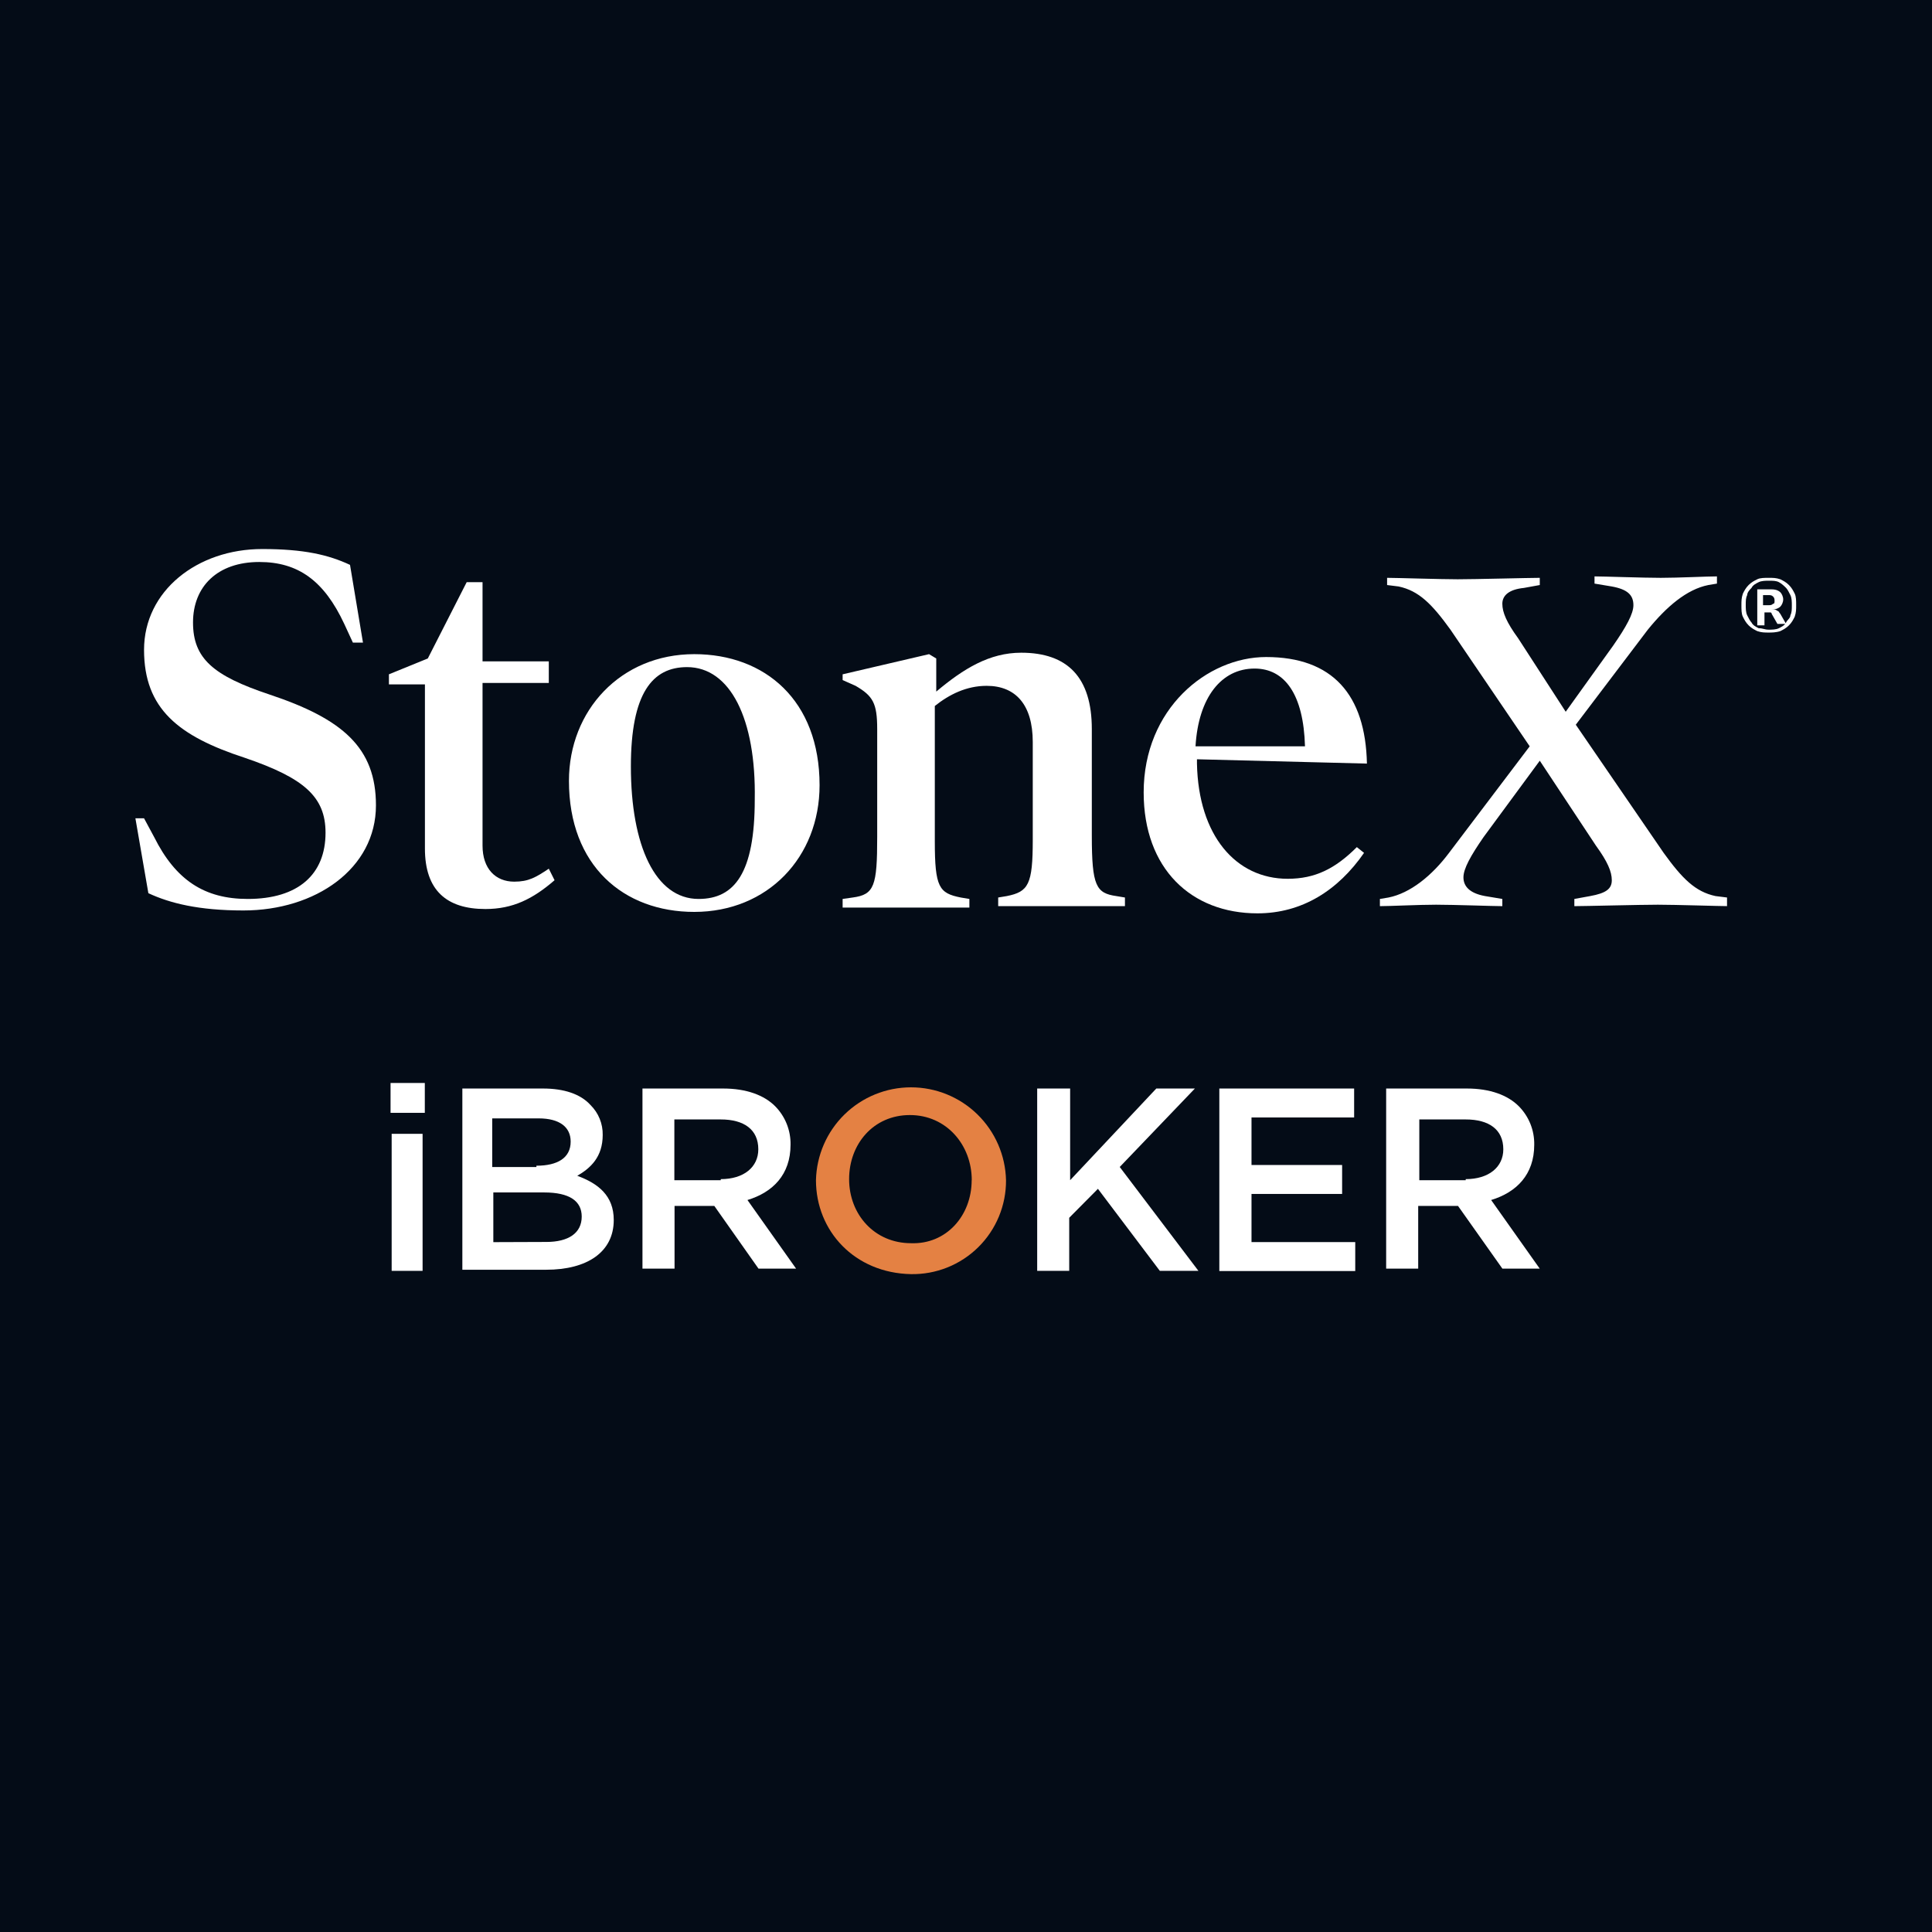 <svg width="1024" height="1024" viewBox="0 0 1024 1024" fill="none" xmlns="http://www.w3.org/2000/svg">
<rect x="0" y="0" width="1024" height="1024" fill="#333333" stroke="none"/>
<g clip-path="url(#clip0_2644_1002)">
<rect width="1024" height="1024" fill="#040C17"/>
<path d="M1024 0H0V1024H1024V0Z" fill="#040C17"/>
<path d="M207.001 574H225.158V589.829H207.001V574ZM207.589 600.954H223.981V673.58H207.589V600.954Z" fill="white"/>
<path d="M244.468 576.938H287.813C298.938 576.938 307.734 579.853 313.002 585.709C315.092 587.775 316.741 590.243 317.848 592.964C318.956 595.685 319.5 598.603 319.447 601.538C319.447 613.251 313.002 619.107 305.97 623.198C317.094 627.29 325.303 633.734 325.303 646.623C325.303 663.603 311.238 672.988 289.501 672.988H245.056V576.938H244.468ZM284.31 617.854C295.434 617.854 302.467 613.762 302.467 605.067C302.467 597.396 296.61 592.767 285.486 592.767H260.885V618.544H284.31V617.854ZM289.578 658.259C301.29 658.259 308.323 653.579 308.323 644.807C308.323 636.599 301.878 632.021 288.402 632.021H261.474V658.361L289.578 658.259Z" fill="white"/>
<path d="M340.52 576.938H383.277C395.577 576.938 404.963 580.441 410.819 586.297C413.481 588.987 415.578 592.184 416.984 595.698C418.388 599.211 419.076 602.97 419.002 606.755C419.002 622.559 409.642 631.944 396.166 636.036L421.943 672.4H402.022L378.597 639.156H357.525V672.4H340.52V576.938ZM382.024 624.963C394.324 624.963 401.919 618.519 401.919 609.159C401.919 598.598 394.248 593.33 382.024 593.33H357.423V625.551H382.024V624.963Z" fill="white"/>
<path d="M432.479 625.55C432.776 612.388 438.213 599.868 447.626 590.664C457.039 581.461 469.683 576.308 482.845 576.308C496.01 576.308 508.653 581.461 518.066 590.664C527.479 599.868 532.913 612.388 533.21 625.55C533.251 632.146 531.97 638.682 529.446 644.776C526.922 650.87 523.204 656.399 518.514 661.035C513.821 665.671 508.251 669.323 502.127 671.775C496.004 674.228 489.453 675.43 482.858 675.315C452.989 674.752 432.479 652.478 432.479 625.55ZM515.054 625.55C515.054 606.806 501.602 591.002 482.269 591.002C462.937 591.002 450.048 606.345 450.048 624.962C450.048 643.707 463.525 658.923 482.858 658.923C501.602 659.613 515.002 644.27 515.002 625.55H515.054Z" fill="#E48143"/>
<path d="M550.213 576.938H567.194V625.526L612.866 576.938H633.325L593.482 618.519L635.191 673.577H614.733L581.924 630.103L566.708 645.447V673.577H549.728V576.938H550.213Z" fill="white"/>
<path d="M646.268 576.938H717.718V592.281H663.325V617.47H711.35V632.814H663.325V658.335H718.306V673.679H646.268V576.938Z" fill="white"/>
<path d="M734.693 576.938H777.451C789.751 576.938 799.111 580.441 804.967 586.297C807.634 588.985 809.736 592.179 811.148 595.695C812.557 599.209 813.247 602.97 813.176 606.755C813.176 622.559 803.791 631.944 790.339 636.036L816.091 672.4H796.298L772.771 639.156H751.674V672.4H734.693V576.938ZM776.863 624.963C789.163 624.963 796.784 618.519 796.784 609.159C796.784 598.598 789.112 593.33 776.863 593.33H752.262V625.551H776.863V624.963Z" fill="white"/>
<path d="M129.024 482.565C105.358 482.565 90.089 478.749 78.638 473.407L71.767 433.72H76.347L81.691 443.642C93.143 466.538 108.411 476.46 131.314 476.46C158.035 476.46 172.54 463.485 172.54 441.352C172.54 422.272 161.088 412.35 129.787 401.665C94.67 390.217 76.347 375.716 76.347 344.425C76.347 313.133 104.594 291 138.949 291C161.088 291 174.067 294.053 185.518 299.395L192.389 340.609H187.045L182.464 330.687C171.776 307.791 158.035 297.869 137.422 297.869C115.282 297.869 102.304 310.843 102.304 329.924C102.304 349.004 112.992 358.162 142.766 368.084C181.701 381.059 199.26 396.323 199.26 426.851C199.26 460.432 167.196 482.565 129.024 482.565Z" fill="white"/>
<path d="M293.929 466.536C282.477 476.458 271.789 481.8 257.284 481.8C236.671 481.8 225.22 471.878 225.22 449.745V362.74H206.134V357.397L226.746 349.002L247.359 308.552H255.757V350.528H290.875V361.976H255.757V448.219C255.757 460.43 262.628 467.299 272.552 467.299C280.187 467.299 284.004 465.009 290.875 460.43L293.929 466.536Z" fill="white"/>
<path d="M367.972 483.33C330.564 483.33 301.554 458.907 301.554 413.878C301.554 376.481 329.037 346.716 367.972 346.716C405.381 346.716 434.391 371.138 434.391 416.168C434.391 454.328 406.907 483.33 367.972 483.33ZM364.155 353.585C345.833 353.585 334.381 367.322 334.381 406.246C334.381 448.222 347.36 476.461 370.263 476.461C389.348 476.461 400.037 462.723 400.037 423.8C400.8 381.06 387.058 353.585 364.155 353.585Z" fill="white"/>
<path d="M596.243 480.277C590.136 480.277 574.867 480.277 562.652 480.277C550.437 480.277 535.169 480.277 529.061 480.277V475.698L533.642 474.934C545.093 472.645 547.384 468.829 547.384 445.169V393.271C547.384 373.428 538.222 363.506 522.954 363.506C512.266 363.506 503.104 368.085 495.47 374.191V445.932C495.47 470.355 497.76 473.408 509.212 475.698L513.792 476.461V481.04C506.922 481.04 491.653 481.04 480.201 481.04C468.75 481.04 452.718 481.04 446.61 481.04V476.461L451.954 475.698C463.406 474.171 464.933 469.592 464.933 443.643V386.402C464.933 372.664 462.642 368.848 453.481 363.506L446.61 360.453V357.4L492.416 346.715L496.234 349.005V366.559C510.739 354.347 524.48 345.952 541.276 345.952C565.706 345.952 578.684 358.927 578.684 386.402V442.88C578.684 469.592 580.975 473.408 591.663 474.934L596.243 475.698V480.277Z" fill="white"/>
<path d="M634.415 402.429V404.719C635.178 442.879 655.028 465.775 682.511 465.775C697.016 465.775 707.705 460.433 719.156 448.985L722.973 452.038C709.231 471.881 690.146 484.092 666.479 484.092C631.361 484.092 606.168 460.433 606.168 419.983C606.168 375.717 639.759 348.241 671.06 348.241C706.178 348.241 723.737 368.085 724.5 404.719L634.415 402.429ZM691.672 395.56C690.909 368.085 680.984 354.347 664.952 354.347C647.393 354.347 635.178 369.611 633.652 395.56H691.672Z" fill="white"/>
<path d="M916.126 480.278C911.545 480.278 887.879 479.514 878.718 479.514C869.556 479.514 839.782 480.278 834.438 480.278V476.462L842.836 474.935C851.234 473.409 854.288 471.119 854.288 466.54C854.288 461.961 851.997 456.618 845.89 448.223L816.116 403.194L786.342 443.644C779.471 453.565 775.654 460.434 775.654 465.013C775.654 469.593 778.708 473.409 787.106 474.935L796.267 476.462V480.278C791.686 480.278 770.31 479.514 761.149 479.514C751.988 479.514 736.719 480.278 731.375 480.278V476.462L735.956 475.698C747.407 473.409 758.859 464.25 768.02 452.039L810.772 395.561L768.783 333.742C758.859 320.004 751.988 313.135 741.3 310.845L735.192 310.082V306.266C739.773 306.266 763.439 307.029 772.6 307.029C781.762 307.029 810.772 306.266 816.116 306.266V310.082L807.718 311.609C800.084 312.372 796.267 315.425 796.267 320.004C796.267 324.583 798.557 329.926 804.665 338.321L829.858 377.244L855.051 342.137C861.922 332.215 865.739 325.346 865.739 320.767C865.739 315.425 862.685 312.372 854.288 310.845L845.127 309.319V305.503C849.707 305.503 871.083 306.266 880.244 306.266C889.406 306.266 904.674 305.503 910.018 305.503V309.319L905.438 310.082C893.986 312.372 883.298 321.53 873.374 333.742L835.202 384.113L881.771 452.039C891.696 465.777 898.567 472.645 909.255 474.935L915.362 475.698V480.278H916.126Z" fill="white"/>
<path d="M937.495 335.266C935.205 335.266 933.678 335.266 931.388 334.502C929.861 333.739 928.334 332.976 926.807 331.45C925.281 329.923 924.517 328.397 923.754 326.87C922.99 325.344 922.99 323.054 922.99 320.765C922.99 318.475 922.99 316.949 923.754 314.659C924.517 313.133 925.281 311.606 926.807 310.08C928.334 308.553 929.861 307.79 931.388 307.027C932.915 306.264 935.205 306.264 937.495 306.264C939.786 306.264 941.313 306.264 943.603 307.027C945.13 307.79 946.657 308.553 948.184 310.08C949.71 311.606 950.474 313.133 951.237 314.659C952.001 316.185 952.001 318.475 952.001 320.765C952.001 323.054 952.001 324.581 951.237 326.87C950.474 328.397 949.71 329.923 948.184 331.45C946.657 332.976 945.13 333.739 943.603 334.502C941.313 335.266 939.022 335.266 937.495 335.266ZM937.495 333.739C939.022 333.739 941.313 333.739 942.84 332.976C944.366 332.213 945.893 331.45 946.657 329.923C947.42 328.397 948.947 327.633 948.947 326.107C949.71 324.581 949.71 323.054 949.71 320.765C949.71 319.238 949.71 316.949 948.947 315.422C948.184 313.896 947.42 312.369 946.657 311.606C945.893 310.843 944.366 309.316 942.84 308.553C941.313 307.79 939.786 307.79 937.495 307.79C935.969 307.79 933.678 307.79 932.151 308.553C930.625 309.316 929.098 310.08 928.334 311.606C927.571 312.369 926.044 313.896 926.044 315.422C925.281 316.949 925.281 318.475 925.281 320.765C925.281 322.291 925.281 324.581 926.044 326.107C926.807 327.633 927.571 329.16 928.334 329.923C929.098 331.45 930.625 332.213 932.151 332.976C934.442 332.976 935.205 333.739 937.495 333.739ZM931.388 329.16V312.369H939.022C941.313 312.369 942.84 313.133 943.603 313.896C944.366 314.659 945.13 316.185 945.13 317.712C945.13 319.238 944.366 320.765 943.603 321.528C942.84 322.291 941.313 323.054 939.022 323.054H939.786C940.549 323.054 941.313 323.054 942.076 323.817C942.839 323.817 942.84 324.581 943.603 325.344L946.657 330.686H942.076L939.022 325.344C939.022 324.581 938.259 324.581 938.259 324.581C938.259 324.581 937.495 324.581 936.732 324.581H935.205V331.45H931.388V329.16ZM934.442 320.765H937.495C938.259 320.765 939.022 320.765 939.786 320.001C940.549 320.001 940.549 319.238 940.549 318.475C940.549 317.712 940.549 316.949 939.786 316.185C939.022 315.422 938.259 315.422 937.495 315.422H934.442V320.765Z" fill="white"/>
</g>
<defs>
<clipPath id="clip0_2644_1002">
<rect width="1024" height="1024" fill="white"/>
</clipPath>
</defs>
</svg>
